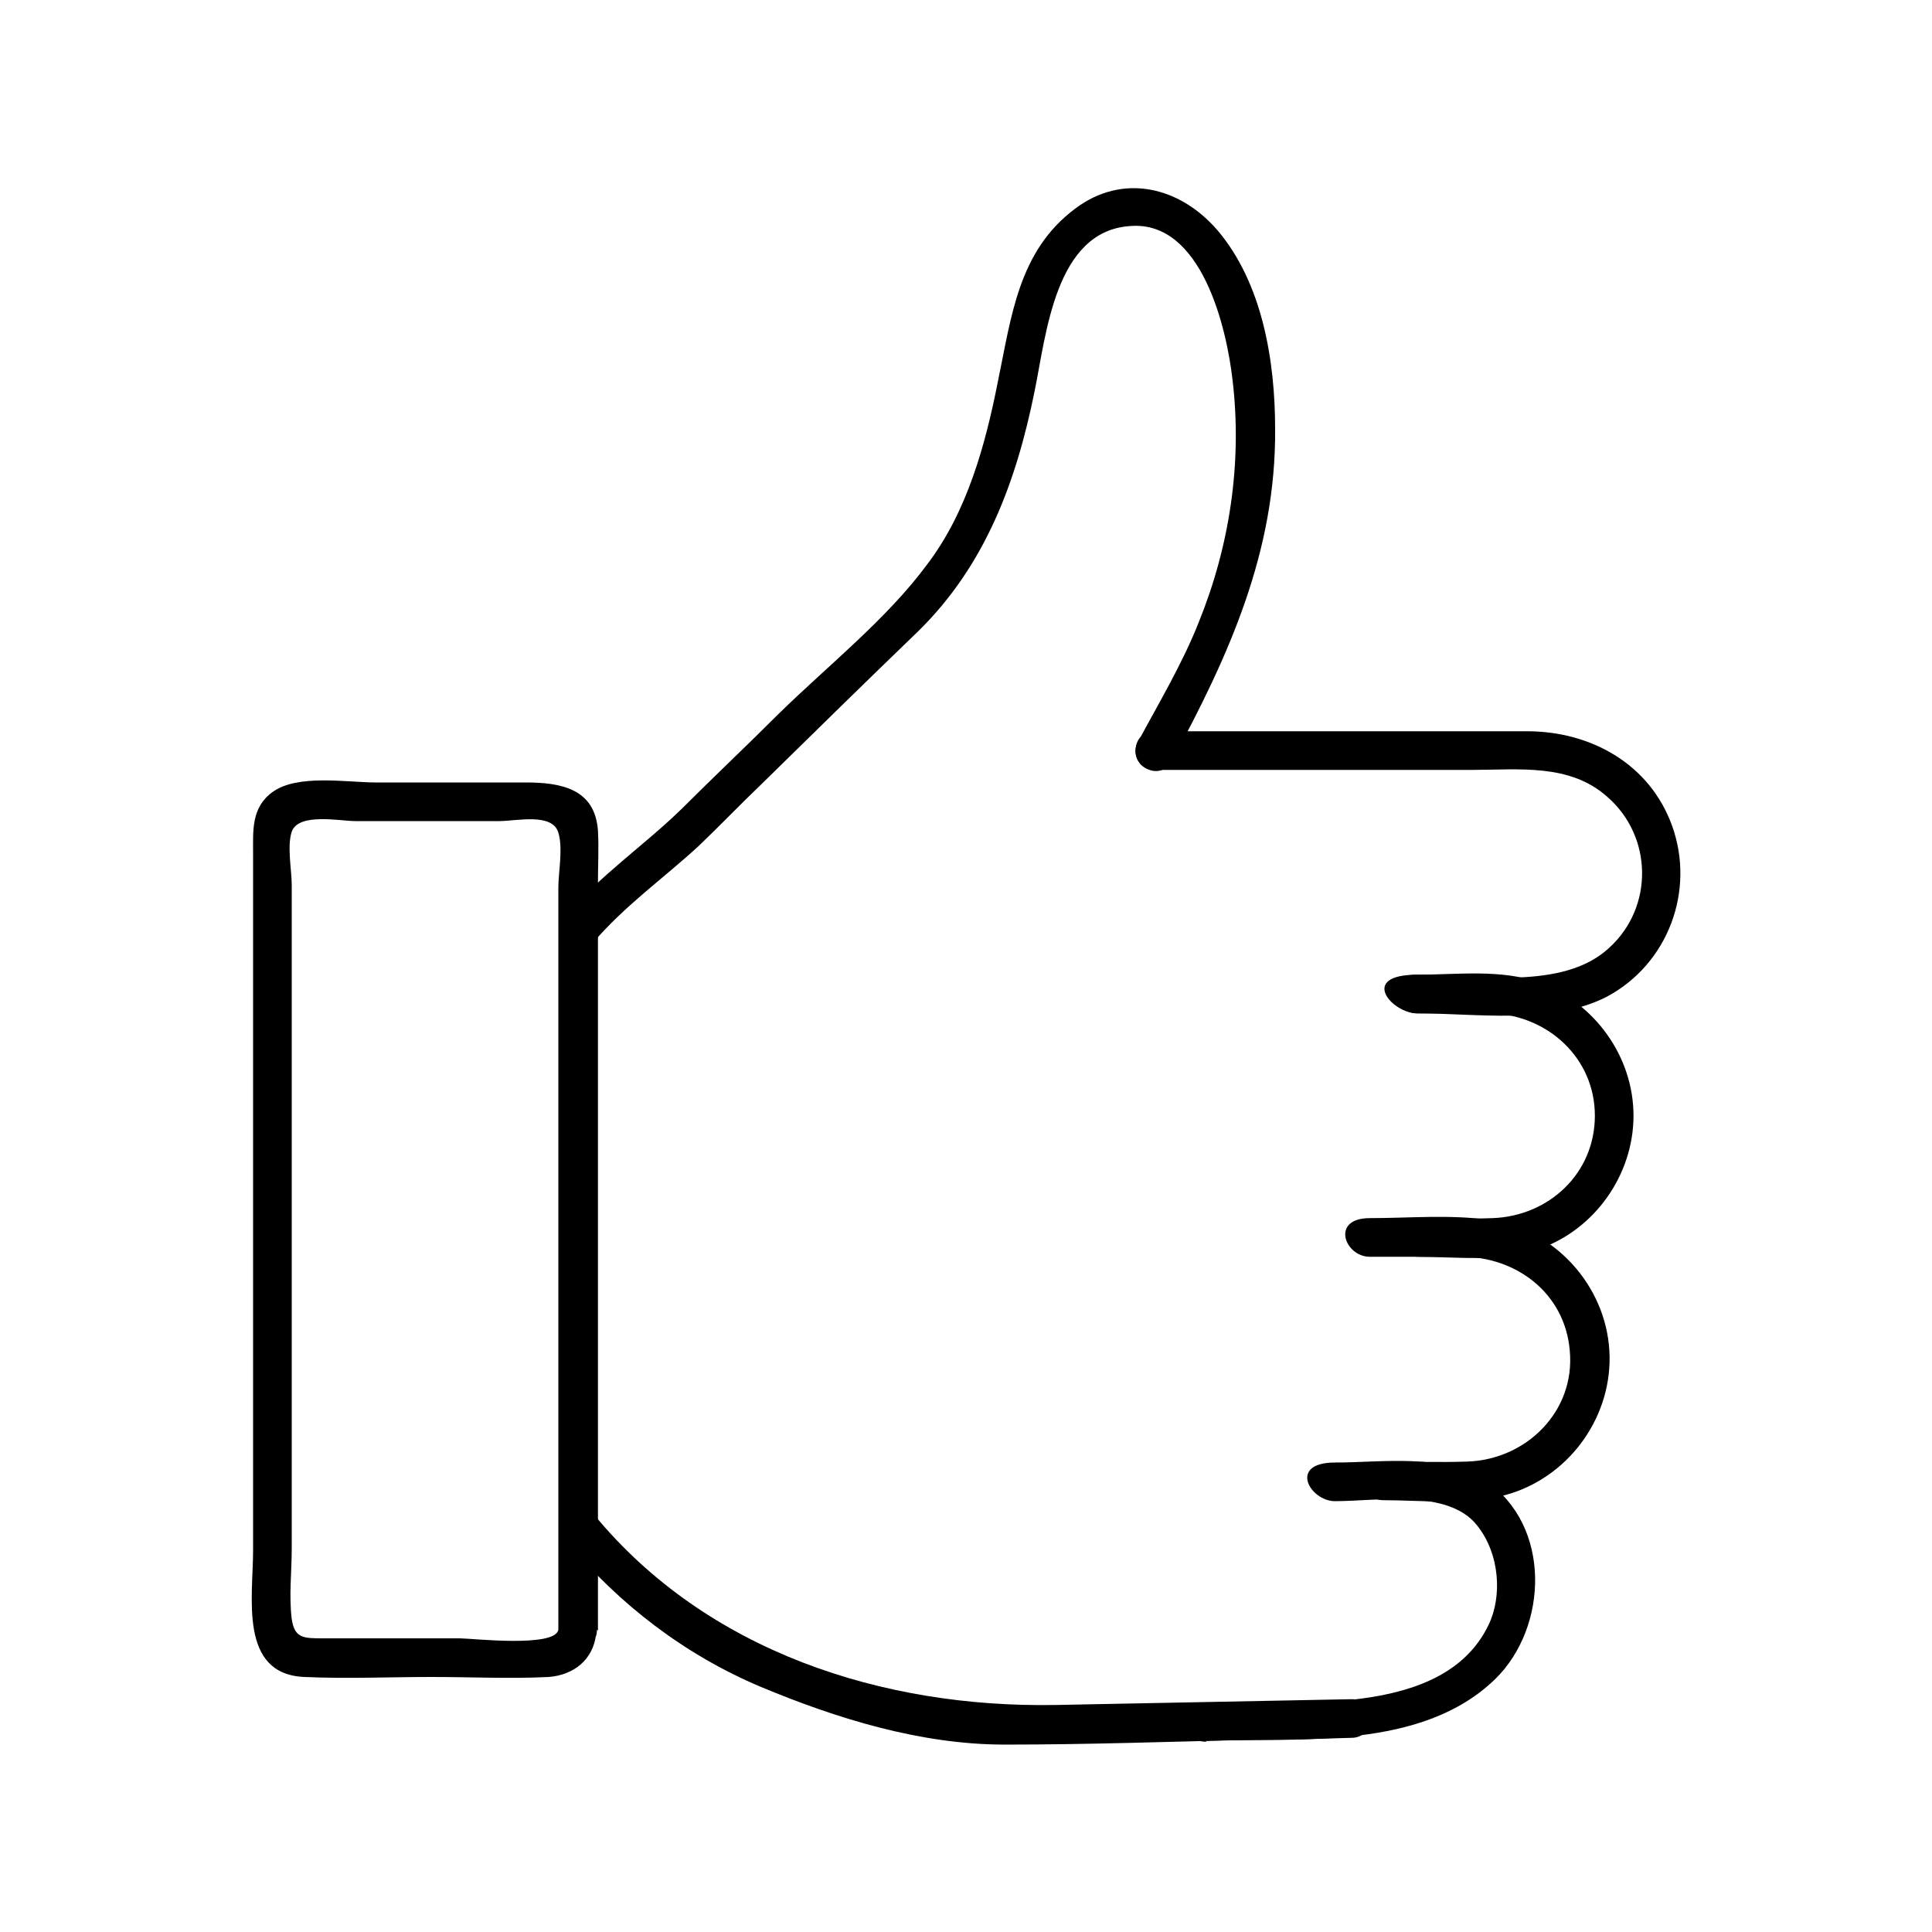 <?xml version="1.0" encoding="UTF-8"?>
<svg id="a" data-name="鋋嶱1" xmlns="http://www.w3.org/2000/svg" viewBox="0 0 200 200">
  <path d="M146.7,104.9c6.1,0,13.9,1.2,19.6-1.7,6.4-3.4,9.2-11,6.8-17.7-2.3-6.4-8.4-9.8-15-9.8-6.8,0-13.5,0-20.3,0-6.1,0-12.2,0-18.3,0-2.6,0-2.6,4,0,4,11,0,22,0,32.9,0,4.8,0,10.1-.7,14,2.8,4.7,4.1,4.8,11.4.2,15.6-4.8,4.5-13.8,2.8-19.9,2.8s-2.6,4,0,4h0Z"/>
  <path d="M146.7,130.1c4.1,0,8.7.6,12.6-.8,5.8-2,9.8-7.7,9.8-13.8,0-6.1-4-11.7-9.8-13.8-3.9-1.4-8.5-.8-12.6-.8s-2.6,4,0,4,5.1,0,7.7,0c5.8.2,10.7,4.6,10.7,10.6s-4.8,10.4-10.6,10.6c-2.6.1-5.2,0-7.7,0s-2.6,4,0,4h0Z"/>
  <path d="M143.2,155.3c4.2,0,9.1.6,13.2-.7,6.3-2,10.6-8.2,10.2-14.8-.4-6.7-5.6-12.5-12.3-13.5-4.1-.6-8.4-.2-12.5-.2s-2.6,4,0,4,6.4,0,9.5,0c5.7,0,10.7,3.8,11.2,9.7.6,6.3-4.5,11.3-10.6,11.5-2.9.1-5.8,0-8.7,0s-2.6,4,0,4h0Z"/>
  <path d="M124.8,180.2c9.8-.3,22.4,1,30-6.4,5.5-5.4,5.8-15.9-1-20.5-4.3-2.9-10.7-1.9-15.6-1.9s-2.6,4,0,4c4.3,0,11.7-1.3,14.7,2.5,2.4,3,2.6,7.4,1.2,10.3-4.7,9.8-20.2,7.8-29.2,8.1-2.6,0-2.6,4.1,0,4h0Z"/>
  <path d="M61.3,97.7c3.3-3.9,7.3-6.7,11-10.1,2.2-2.1,4.3-4.3,6.5-6.4,5.4-5.3,10.8-10.6,16.3-15.9,6.9-6.8,10.1-15.4,12-24.8,1.2-5.8,2.1-16.6,9.9-17.1,7.4-.6,10,10.6,10.6,16,1,8.5-.3,17.1-3.5,25-1.7,4.3-4.1,8.3-6.3,12.4-1.2,2.3,2.2,4.3,3.5,2,5.9-10.9,10.8-21.7,10.7-34.4,0-7-1.3-15.1-6-20.6-3.9-4.5-9.8-5.9-14.7-2.2-5.9,4.4-6.6,11.2-8,17.9-1.3,6.6-3.2,13.5-7.3,18.9-4.2,5.7-10.3,10.5-15.4,15.5-3.3,3.3-6.7,6.5-10,9.8-4,3.9-8.5,6.9-12.1,11.2-1.6,2,1.2,4.8,2.8,2.8h0Z"/>
  <path d="M139.9,175.9c-10.2.2-20.5.4-30.7.6-17.8.3-36-5.5-47.7-19.7-1.6-2-4.4.9-2.8,2.8,5.4,6.5,12.2,11.7,20,15,7.9,3.3,16.6,6,25.3,6,8.6,0,17.1-.3,25.7-.5,3.4,0,6.8-.1,10.2-.2,2.6,0,2.6-4,0-4h0Z"/>
  <path d="M61.9,168.8v-77.5c0-1.8.1-3.5,0-5.3-.3-4.4-3.9-5-7.5-5h-15.5c-3,0-8.1-.9-10.7,1-2.2,1.6-2,4-2,6.3v72.2c0,4.8-1.5,12.8,5.3,13.1,4.4.2,8.8,0,13.1,0s8.1.2,12.2,0c2.6-.2,4.6-1.8,4.9-4.4.4-2.9-3.5-3.4-3.9-.5-.3,1.9-9,.9-10.2.9h-14.1c-2.1,0-3,0-3.3-2-.3-2.4,0-4.9,0-7.3v-68.7c0-1.5-.5-4,0-5.5.7-2,5-1.1,6.6-1.1h14.9c1.7,0,5.5-.9,6.1,1.2.5,1.6,0,4.1,0,5.7v76.8c0,2.6,4,2.6,4,0Z"/>
</svg>